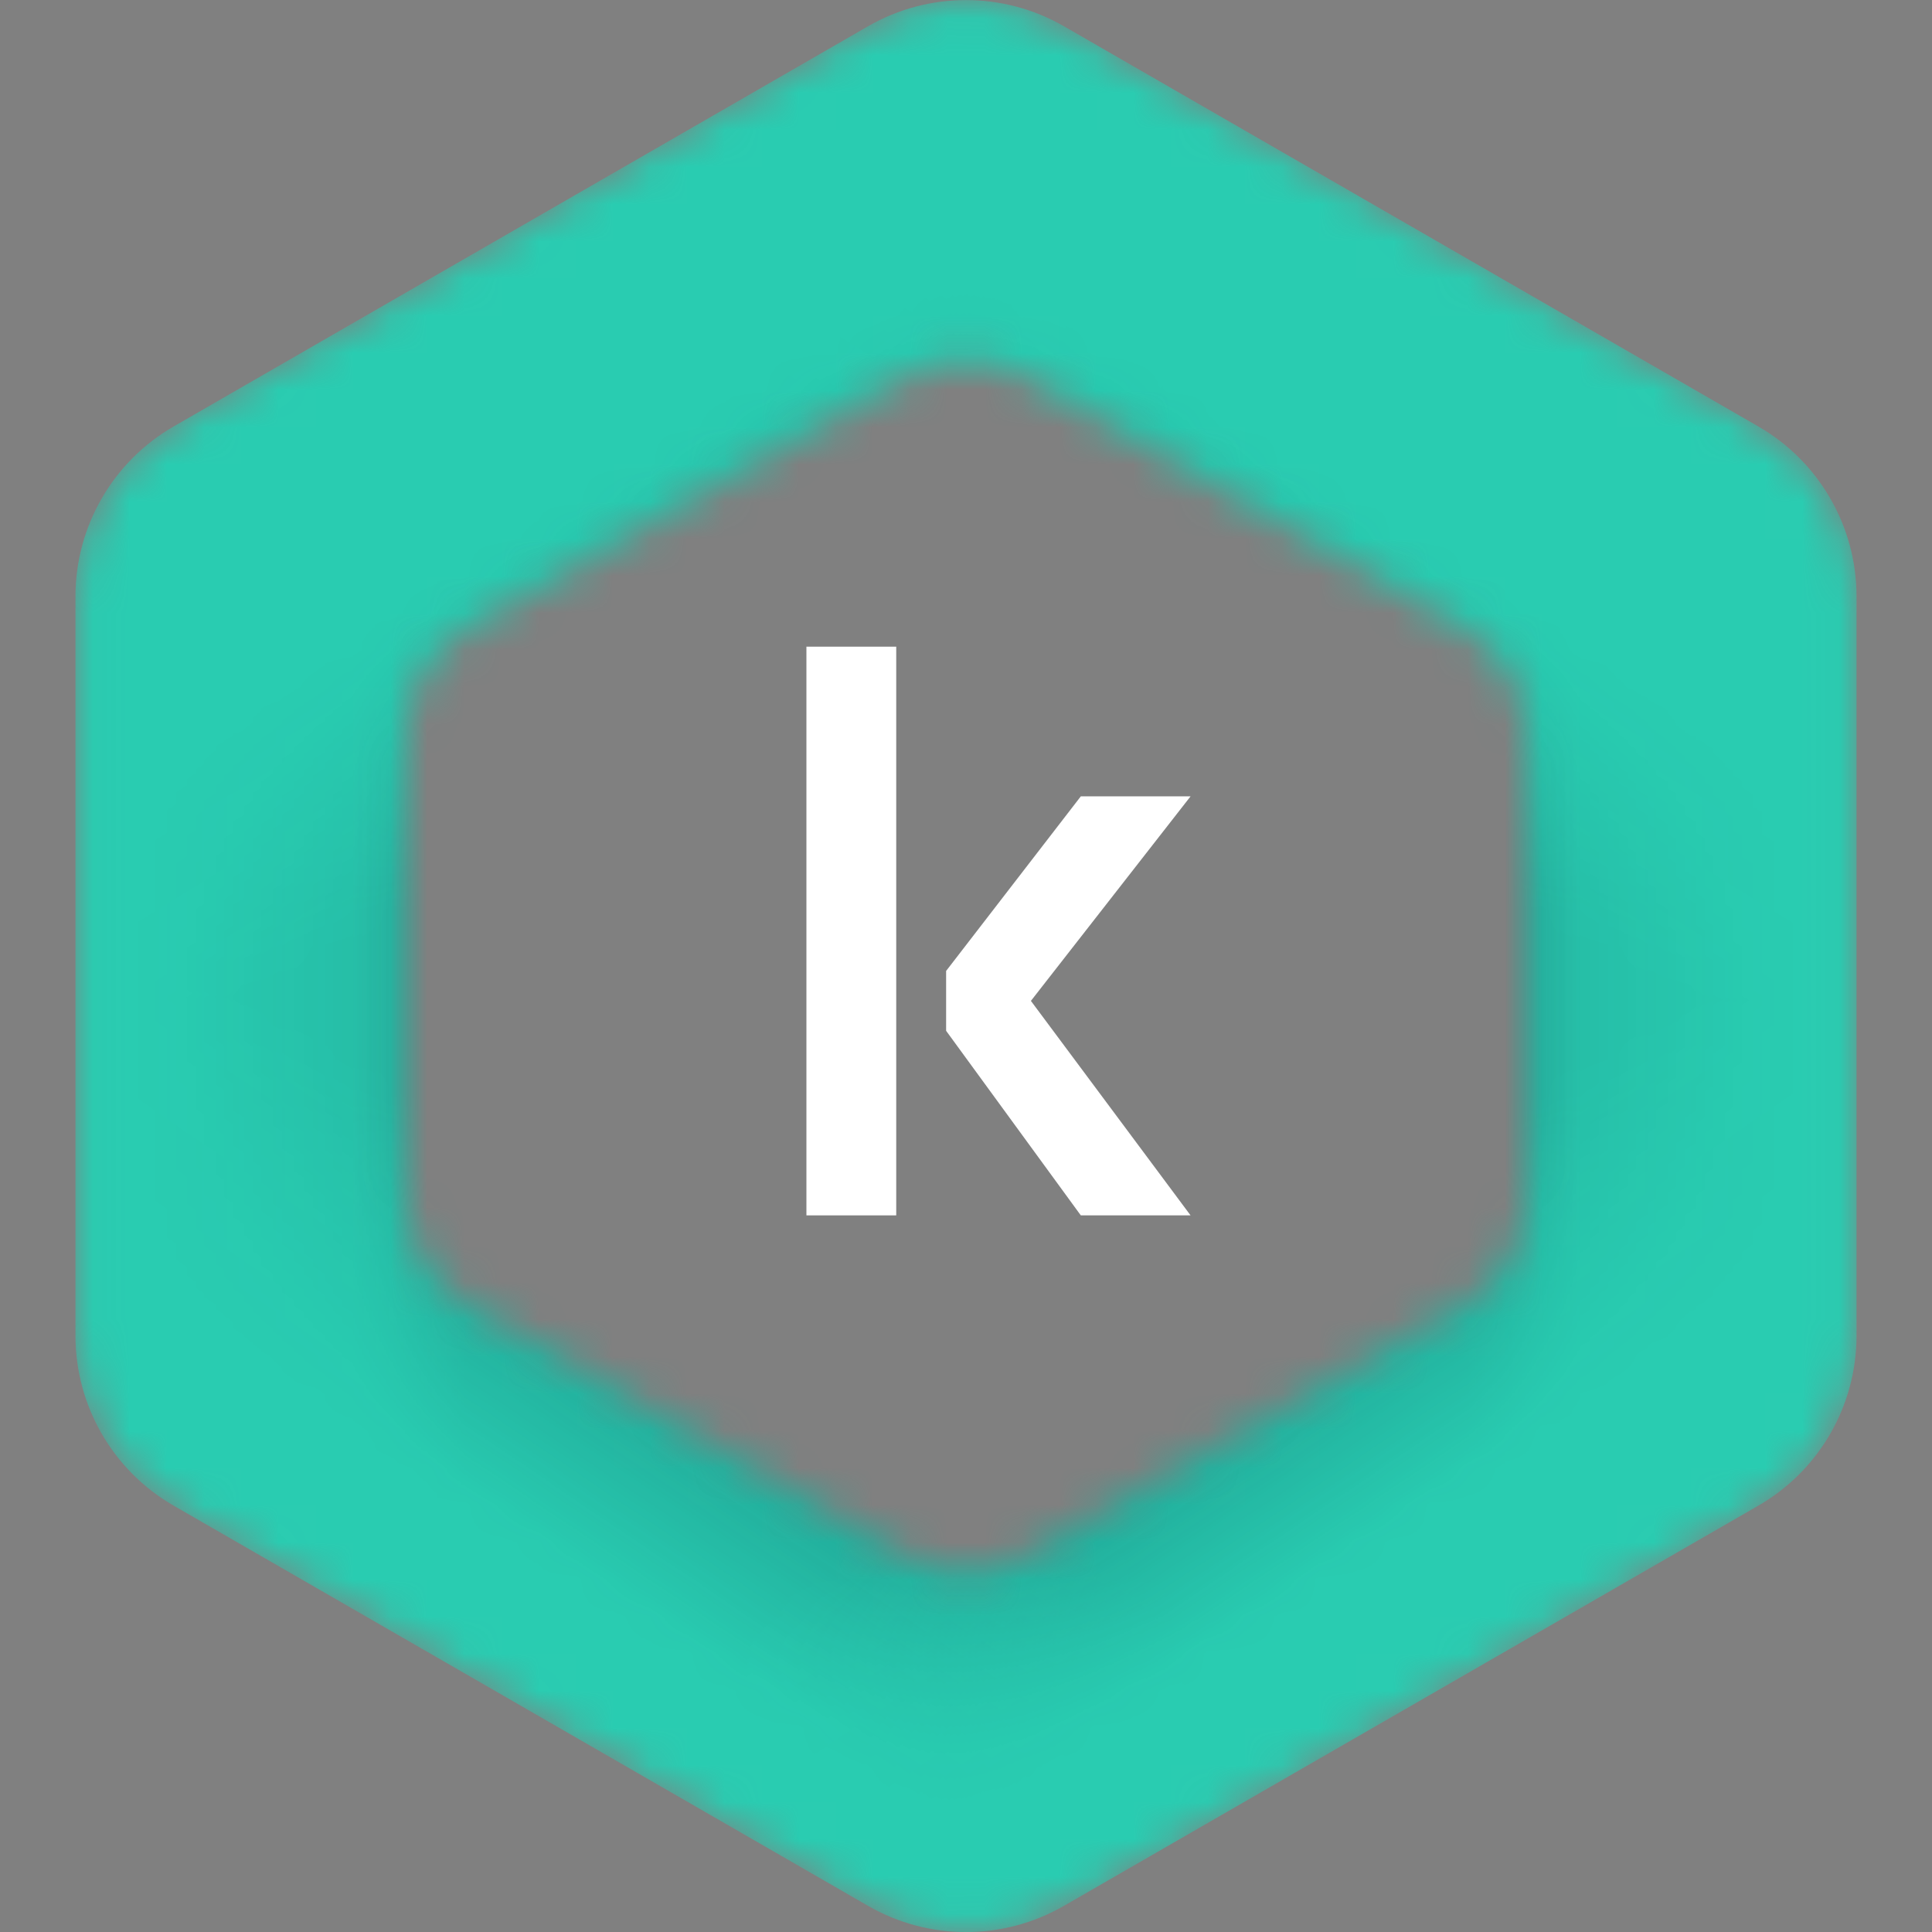 <svg width="52" height="52" viewBox="0 0 52 52" fill="none" xmlns="http://www.w3.org/2000/svg">
<rect x="0" y="0" width="52" height="52" fill="#808080" stroke="none"/>
<g clip-path="url(#clip0_3789_1777)">
<mask id="mask0_3789_1777" style="mask-type:alpha" maskUnits="userSpaceOnUse" x="2" y="0" width="48" height="53">
<path fill-rule="evenodd" clip-rule="evenodd" d="M23.363 0.707C24.995 -0.233 27.005 -0.233 28.637 0.707L47.324 11.477C48.961 12.42 49.969 14.165 49.969 16.053V35.95C49.969 37.839 48.961 39.584 47.324 40.526L28.637 51.296C27.005 52.237 24.995 52.237 23.363 51.296L4.676 40.526C3.039 39.584 2.031 37.839 2.031 35.95V16.053C2.031 14.165 3.039 12.42 4.676 11.477L23.363 0.707ZM24.346 10.191C25.37 9.603 26.63 9.603 27.654 10.191L39.373 16.922C40.399 17.511 41.031 18.602 41.031 19.782V32.218C41.031 33.398 40.399 34.489 39.373 35.078L27.654 41.809C26.63 42.397 25.37 42.397 24.346 41.809L12.627 35.078C11.601 34.489 10.969 33.398 10.969 32.218V19.782C10.969 18.602 11.601 17.511 12.627 16.922L24.346 10.191Z" fill="white"/>
</mask>
<g mask="url(#mask0_3789_1777)">
<path d="M28.637 0.707C27.005 -0.233 24.995 -0.233 23.363 0.707L4.676 11.477C3.039 12.42 2.031 14.165 2.031 16.053V35.95C2.031 37.839 3.039 39.584 4.676 40.526L23.363 51.296C24.995 52.237 27.005 52.237 28.637 51.296L47.324 40.526C48.961 39.584 49.969 37.839 49.969 35.95V16.053C49.969 14.165 48.961 12.42 47.324 11.477L28.637 0.707Z" fill="#29CCB1"/>
<mask id="mask1_3789_1777" style="mask-type:alpha" maskUnits="userSpaceOnUse" x="2" y="0" width="48" height="53">
<path d="M23.363 0.707C24.995 -0.233 27.005 -0.233 28.637 0.707L47.324 11.477C48.961 12.42 49.969 14.165 49.969 16.053V35.95C49.969 37.839 48.961 39.584 47.324 40.526L28.637 51.296C27.005 52.237 24.995 52.237 23.363 51.296L4.676 40.526C3.039 39.584 2.031 37.839 2.031 35.95V16.053C2.031 14.165 3.039 12.42 4.676 11.477L23.363 0.707Z" fill="url(#paint0_linear_3789_1777)"/>
</mask>
<g mask="url(#mask1_3789_1777)">
<mask id="mask2_3789_1777" style="mask-type:alpha" maskUnits="userSpaceOnUse" x="2" y="0" width="48" height="53">
<path d="M23.363 0.707C24.995 -0.233 27.005 -0.233 28.637 0.707L47.324 11.477C48.961 12.42 49.969 14.165 49.969 16.053V35.95C49.969 37.839 48.961 39.584 47.324 40.526L28.637 51.296C27.005 52.237 24.995 52.237 23.363 51.296L4.676 40.526C3.039 39.584 2.031 37.839 2.031 35.95V16.053C2.031 14.165 3.039 12.42 4.676 11.477L23.363 0.707Z" fill="url(#paint1_linear_3789_1777)"/>
</mask>
<g mask="url(#mask2_3789_1777)">
<mask id="mask3_3789_1777" style="mask-type:alpha" maskUnits="userSpaceOnUse" x="2" y="0" width="48" height="53">
<path d="M23.363 0.707C24.995 -0.233 27.005 -0.233 28.637 0.707L47.324 11.477C48.961 12.42 49.969 14.165 49.969 16.053V35.95C49.969 37.839 48.961 39.584 47.324 40.526L28.637 51.296C27.005 52.237 24.995 52.237 23.363 51.296L4.676 40.526C3.039 39.584 2.031 37.839 2.031 35.95V16.053C2.031 14.165 3.039 12.42 4.676 11.477L23.363 0.707Z" fill="url(#paint2_linear_3789_1777)"/>
</mask>
<g mask="url(#mask3_3789_1777)">
<mask id="mask4_3789_1777" style="mask-type:alpha" maskUnits="userSpaceOnUse" x="2" y="0" width="48" height="53">
<path d="M23.363 0.707C24.995 -0.233 27.005 -0.233 28.637 0.707L47.324 11.477C48.961 12.42 49.969 14.165 49.969 16.053V35.95C49.969 37.839 48.961 39.584 47.324 40.526L28.637 51.296C27.005 52.237 24.995 52.237 23.363 51.296L4.676 40.526C3.039 39.584 2.031 37.839 2.031 35.95V16.053C2.031 14.165 3.039 12.42 4.676 11.477L23.363 0.707Z" fill="url(#paint3_linear_3789_1777)"/>
</mask>
<g mask="url(#mask4_3789_1777)">
<mask id="mask5_3789_1777" style="mask-type:alpha" maskUnits="userSpaceOnUse" x="2" y="0" width="48" height="53">
<path d="M23.363 0.707C24.995 -0.233 27.005 -0.233 28.637 0.707L47.324 11.477C48.961 12.42 49.969 14.165 49.969 16.053V35.95C49.969 37.839 48.961 39.584 47.324 40.526L28.637 51.296C27.005 52.237 24.995 52.237 23.363 51.296L4.676 40.526C3.039 39.584 2.031 37.839 2.031 35.95V16.053C2.031 14.165 3.039 12.42 4.676 11.477L23.363 0.707Z" fill="url(#paint4_linear_3789_1777)"/>
</mask>
<g mask="url(#mask5_3789_1777)">
<path opacity="0.3" d="M23.363 0.707C24.995 -0.233 27.005 -0.233 28.637 0.707L47.324 11.478C48.961 12.421 49.969 14.165 49.969 16.054V35.953C49.969 37.841 48.961 39.586 47.324 40.529L28.637 51.3C27.005 52.24 24.995 52.24 23.363 51.3L4.676 40.529C3.039 39.586 2.031 37.841 2.031 35.953V16.054C2.031 14.165 3.039 12.421 4.676 11.478L23.363 0.707Z" fill="#002D41"/>
</g>
</g>
</g>
</g>
</g>
</g>
<path d="M21.705 32.712H24.122V17.405H21.705V32.712Z" fill="white"/>
<path d="M29.09 21.434H32.044L27.747 26.939L32.044 32.712H29.09L25.465 27.744V26.133L29.09 21.434Z" fill="white"/>
</g>
<defs>
<linearGradient id="paint0_linear_3789_1777" x1="34.359" y1="3.166" x2="9.247" y2="44.014" gradientUnits="userSpaceOnUse">
<stop offset="0.167" stop-color="white" stop-opacity="0"/>
<stop offset="0.299" stop-color="white"/>
</linearGradient>
<linearGradient id="paint1_linear_3789_1777" x1="17.641" y1="3.166" x2="42.753" y2="44.014" gradientUnits="userSpaceOnUse">
<stop offset="0.165" stop-color="white" stop-opacity="0"/>
<stop offset="0.299" stop-color="white"/>
</linearGradient>
<linearGradient id="paint2_linear_3789_1777" x1="48.185" y1="40.72" x2="21.433" y2="1.098" gradientUnits="userSpaceOnUse">
<stop offset="0.118" stop-color="white" stop-opacity="0"/>
<stop offset="0.271" stop-color="white"/>
</linearGradient>
<linearGradient id="paint3_linear_3789_1777" x1="3.815" y1="40.72" x2="30.567" y2="1.098" gradientUnits="userSpaceOnUse">
<stop offset="0.108" stop-color="white" stop-opacity="0"/>
<stop offset="0.275" stop-color="white"/>
</linearGradient>
<linearGradient id="paint4_linear_3789_1777" x1="2.031" y1="26.453" x2="49.969" y2="26.453" gradientUnits="userSpaceOnUse">
<stop offset="0.037" stop-color="white" stop-opacity="0"/>
<stop offset="0.161" stop-color="white" stop-opacity="0.3"/>
<stop offset="0.214" stop-color="white"/>
<stop offset="0.792" stop-color="white"/>
<stop offset="0.839" stop-color="white" stop-opacity="0.3"/>
<stop offset="0.962" stop-color="white" stop-opacity="0"/>
</linearGradient>
<clipPath id="clip0_3789_1777">
<rect width="52" height="52" fill="white"/>
</clipPath>
</defs>
</svg>
